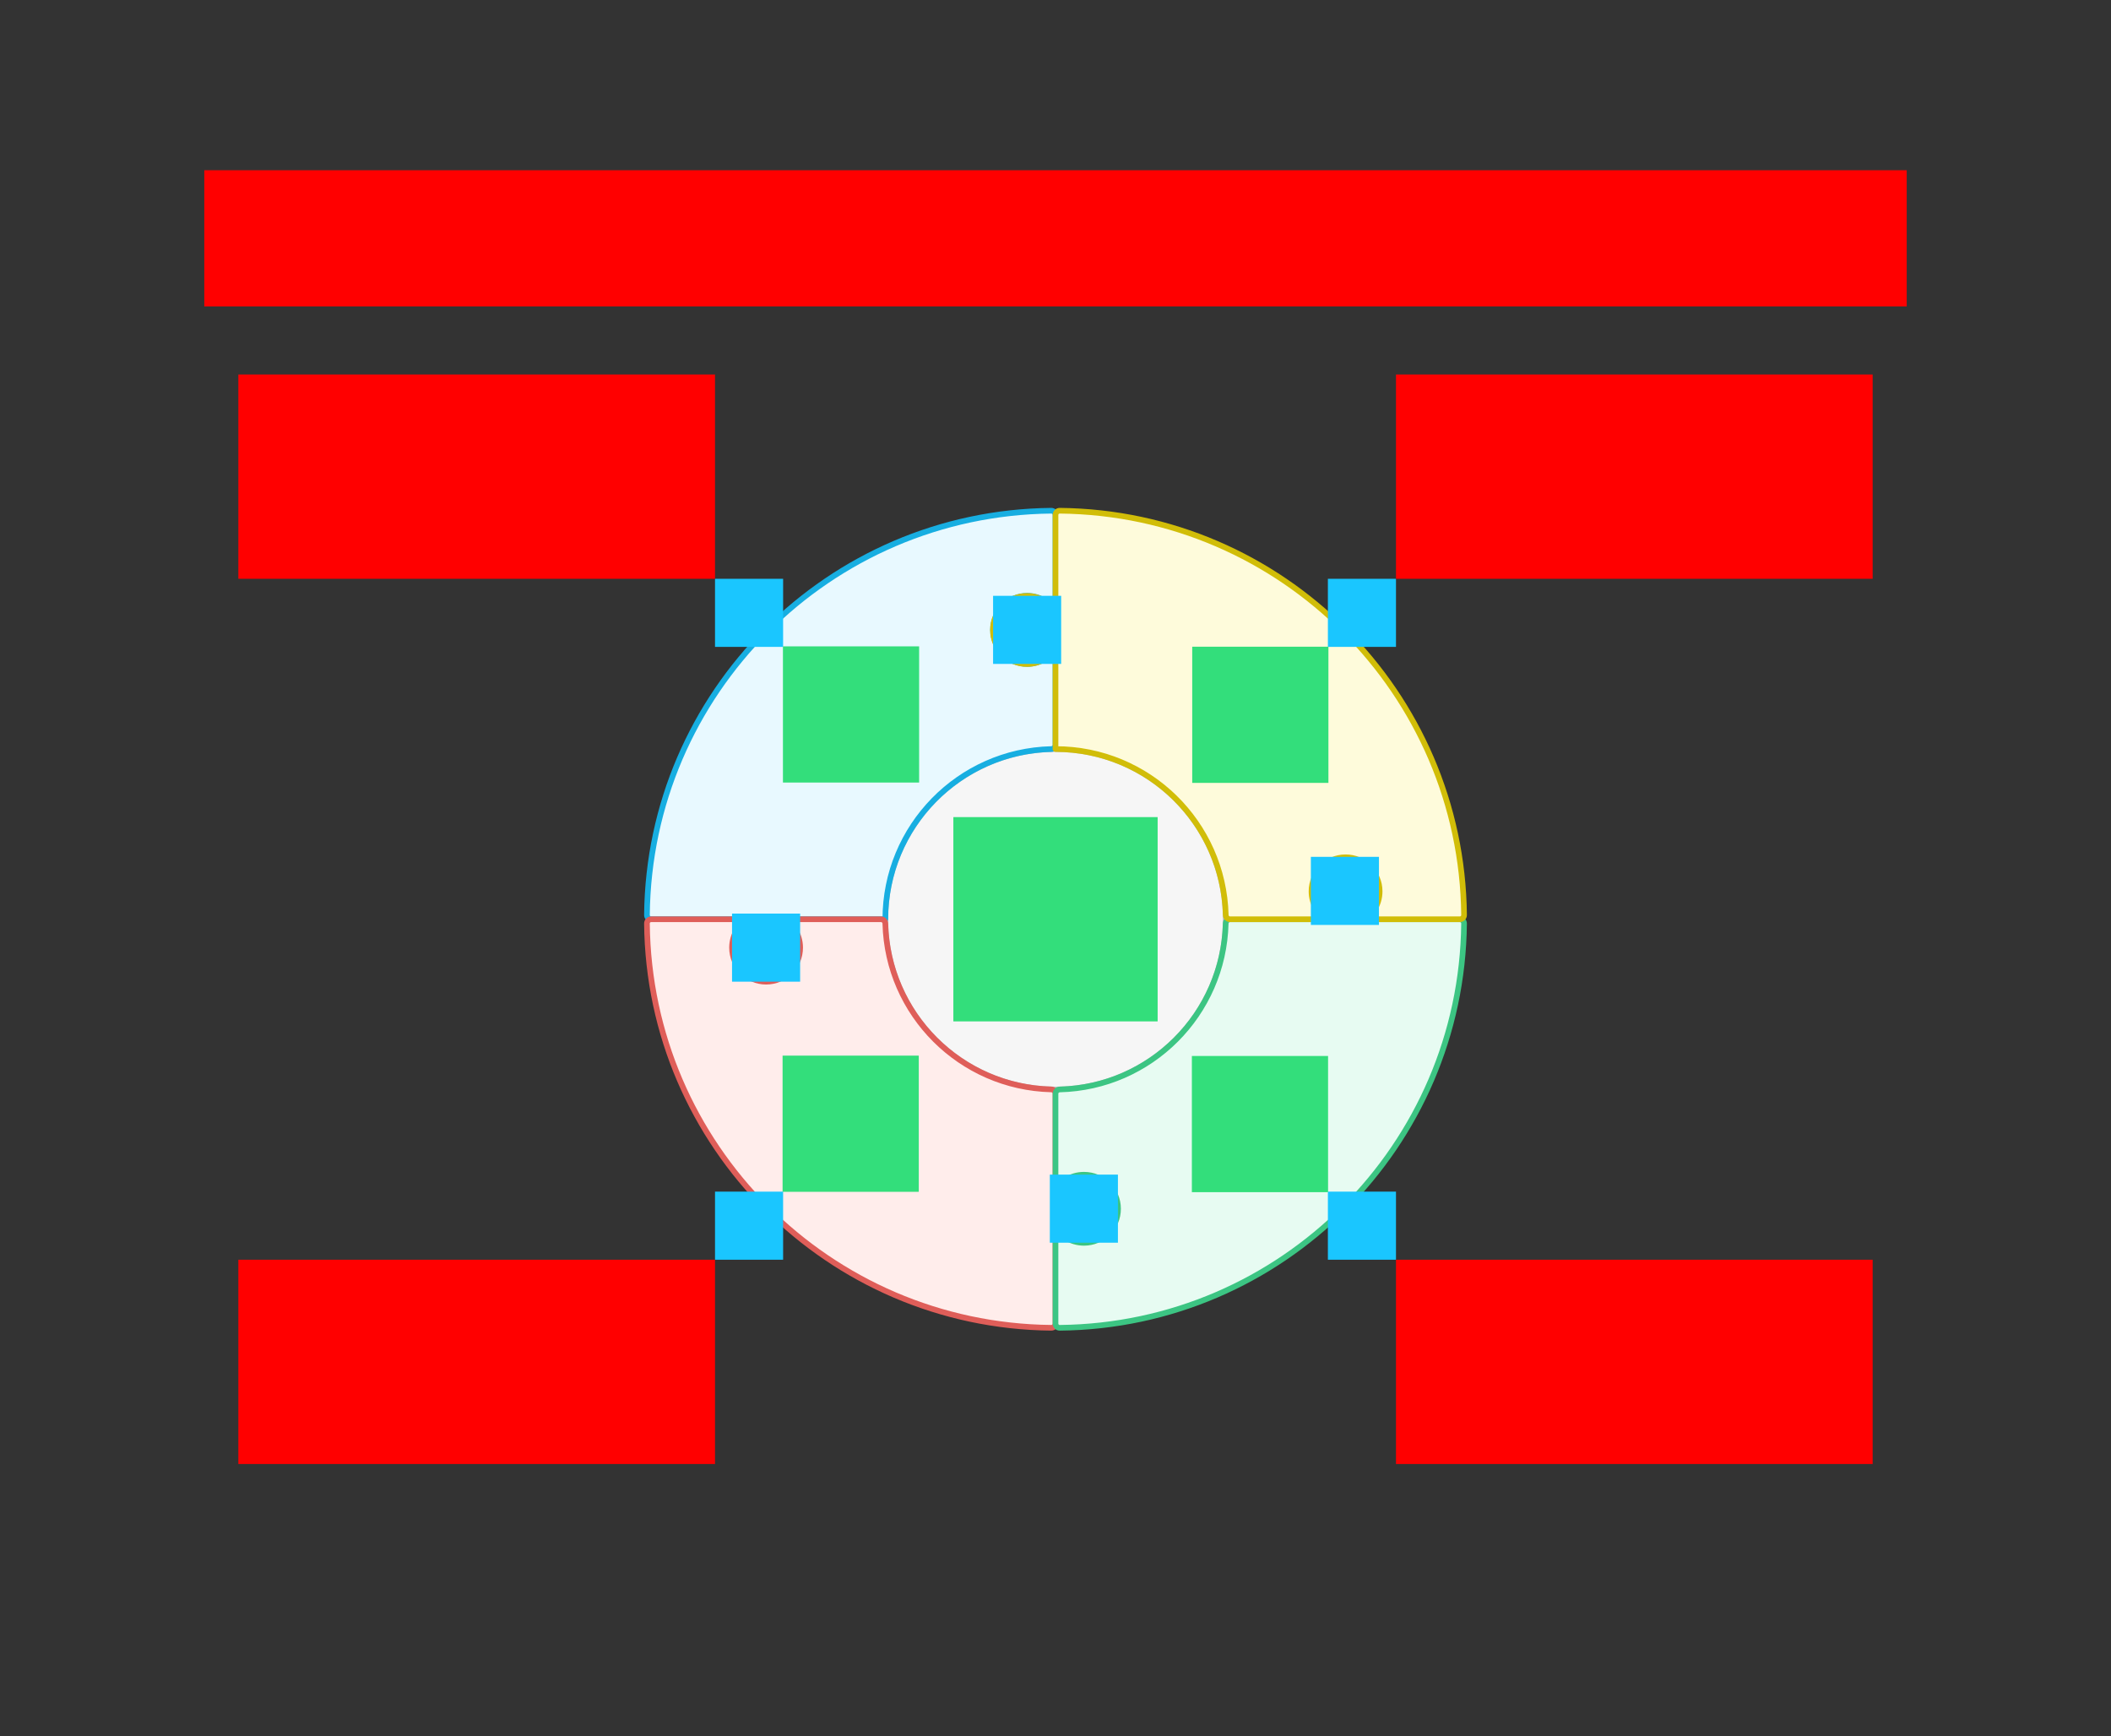 <svg xmlns="http://www.w3.org/2000/svg" width="744" height="612"><rect width="100%" height="100%" fill="#333333" stroke="none"/>    <g id="sector-puzzle-v6--family--4">        <g id="lines">            <g id="g-0">                <ellipse id="cr-big" stroke="#bcbcbc" fill="#f6f6f6" stroke-width="2" stroke-linejoin="miter"  transform="translate(312, 264)" cx="60" cy="60" rx="60" ry="60"></ellipse></g>
            <g id="g-4">                <g id="cu_2" >                    <path id="cu" transform="translate(228.008, 180.008)" fill="#e8f9ff" d="M142.489 84.006 C143.317 83.985 143.992 83.316 143.992 82.487 L143.992 53.593 C143.992 52.108 141.729 51.285 140.481 52.089 C138.61 53.293 136.383 53.992 133.992 53.992 C127.365 53.992 121.992 48.62 121.992 41.992 C121.992 35.365 127.365 29.992 133.992 29.992 C136.383 29.992 138.61 30.691 140.481 31.896 C141.729 32.7 143.992 31.877 143.992 30.392 L143.992 1.492 C143.992 0.664 143.314 -0.008 142.485 7.959e-5 C64.152 0.803 0.803 64.152 7.9589e-5 142.485 C-0.008 143.314 0.664 143.992 1.492 143.992 L30.523 143.992 C31.991 143.992 32.802 146.176 32.016 147.415 C30.836 149.273 30.153 151.476 30.153 153.839 C30.153 160.467 35.526 165.839 42.153 165.839 C48.781 165.839 54.153 160.467 54.153 153.839 C54.153 151.476 53.47 149.273 52.291 147.415 C51.504 146.176 52.316 143.992 53.783 143.992 L84.013 143.992 C84.016 143.992 84.019 143.99 84.019 143.987 C84.019 111.361 110.059 84.818 142.489 84.006 Z"></path>
                    <path id="cu_1" transform="translate(228.008, 180.008)" fill="none" stroke="#17aee1" stroke-width="2" stroke-linejoin="miter" stroke-linecap="none" stroke-miterlimit="4"  d="M 142.489 84.006 C 143.317 83.985 143.992 83.316 143.992 82.487 L 143.992 53.593 C 143.992 52.108 141.729 51.285 140.481 52.089 C 138.61 53.293 136.383 53.992 133.992 53.992 C 127.365 53.992 121.992 48.62 121.992 41.992 C 121.992 35.365 127.365 29.992 133.992 29.992 C 136.383 29.992 138.61 30.691 140.481 31.896 C 141.729 32.7 143.992 31.877 143.992 30.392 L 143.992 1.492 C 143.992 0.664 143.314 -0.008 142.485 0 C 64.152 0.803 0.803 64.152 0 142.485 C -0.008 143.314 0.664 143.992 1.492 143.992 L 30.523 143.992 C 31.991 143.992 32.802 146.176 32.016 147.415 C 30.836 149.273 30.153 151.476 30.153 153.839 C 30.153 160.466 35.526 165.839 42.153 165.839 C 48.781 165.839 54.153 160.466 54.153 153.839 C 54.153 151.476 53.47 149.273 52.291 147.415 C 51.504 146.176 52.316 143.992 53.783 143.992 L 84.013 143.992 C 84.016 143.992 84.019 143.99 84.019 143.987 C 84.019 111.361 110.059 84.818 142.489 84.006 Z"></path></g></g>
            <g id="g-3">                <g id="cu_5" >                    <path id="cu_3" transform="translate(228.008, 324)" fill="#ffedeb" d="M53.992 10 C53.992 16.628 48.62 22 41.992 22 C35.365 22 29.992 16.628 29.992 10 C29.992 7.61 30.691 5.382 31.896 3.512 C32.7 2.263 31.877 6.1299e-5 30.392 6.3112e-5 L1.492 9.8396e-5 C0.664 9.9407e-5 -0.008 0.679 7.9586e-5 1.507 C0.803 79.84 64.152 143.189 142.485 143.992 C143.314 144.001 143.992 143.329 143.992 142.5 L143.992 113.636 C143.992 112.147 146.279 111.319 147.53 112.128 C149.404 113.339 151.637 114.042 154.034 114.042 C160.662 114.042 166.034 108.669 166.034 102.042 C166.034 95.414 160.662 90.042 154.034 90.042 C151.637 90.042 149.404 90.745 147.53 91.956 C146.279 92.764 143.992 91.937 143.992 90.447 L143.992 61.486 C143.992 60.657 143.316 59.988 142.488 59.967 C110.555 59.177 84.812 33.437 84.019 1.504 C83.999 0.676 83.329 -9.9882e-7 82.501 1.1369e-12 L53.593 3.4859e-5 C52.108 3.665e-5 51.285 2.263 52.089 3.512 C53.293 5.382 53.992 7.61 53.992 10 Z"></path>
                    <path id="cu_4" transform="translate(228.008, 324)" fill="none" stroke="#df5e59" stroke-width="2" stroke-linejoin="miter" stroke-linecap="none" stroke-miterlimit="4"  d="M 53.992 10 C 53.992 16.628 48.62 22 41.992 22 C 35.365 22 29.992 16.628 29.992 10 C 29.992 7.61 30.691 5.382 31.896 3.512 C 32.7 2.263 31.877 0 30.392 0 L 1.492 0 C 0.664 0 -0.008 0.679 0 1.507 C 0.803 79.84 64.152 143.189 142.485 143.992 C 143.314 144.001 143.992 143.328 143.992 142.5 L 143.992 113.636 C 143.992 112.147 146.279 111.319 147.53 112.128 C 149.404 113.339 151.637 114.042 154.034 114.042 C 160.661 114.042 166.034 108.669 166.034 102.042 C 166.034 95.414 160.661 90.042 154.034 90.042 C 151.637 90.042 149.404 90.745 147.53 91.956 C 146.279 92.764 143.992 91.937 143.992 90.447 L 143.992 61.486 C 143.992 60.657 143.316 59.988 142.488 59.967 C 110.555 59.177 84.812 33.437 84.019 1.504 C 83.999 0.676 83.329 -9.9882e-7 82.501 1.1369e-12 L 53.593 0 C 52.108 0 51.285 2.263 52.089 3.512 C 53.293 5.382 53.992 7.61 53.992 10 Z"></path></g></g>
            <g id="g-2">                <g id="cu_8" >                    <path id="cu_6" transform="translate(371.999, 302.161)" fill="#e7fbf2" d="M113.868 21.843 C112.401 21.843 111.59 19.661 112.376 18.422 C113.555 16.565 114.238 14.362 114.238 12 C114.238 5.373 108.865 0 102.238 0 C95.61 0 90.238 5.373 90.238 12 C90.238 14.362 90.92 16.565 92.099 18.422 C92.885 19.661 92.074 21.843 90.607 21.843 L61.5 21.843 C60.672 21.843 60.002 22.519 59.981 23.347 C59.195 55.289 33.446 81.038 1.504 81.825 C0.676 81.845 5.2744e-5 82.515 5.221e-5 83.343 L3.3554e-5 112.286 C3.2594e-5 113.776 2.287 114.603 3.538 113.795 C5.412 112.584 7.645 111.881 10.043 111.881 C16.67 111.881 22.043 117.253 22.043 123.881 C22.043 130.508 16.67 135.881 10.043 135.881 C7.645 135.881 5.412 135.178 3.538 133.967 C2.287 133.158 1.9568e-5 133.985 1.8607e-5 135.475 L0 164.343 C-5.3398e-7 165.171 0.679 165.844 1.507 165.835 C79.84 165.032 143.189 101.683 143.992 23.35 C144.001 22.521 143.328 21.843 142.5 21.843 L113.868 21.843 Z"></path>
                    <path id="cu_7" transform="translate(371.999, 302.161)" fill="none" stroke="#3cc583" stroke-width="2" stroke-linejoin="miter" stroke-linecap="none" stroke-miterlimit="4"  d="M 113.868 21.843 C 112.401 21.843 111.59 19.661 112.376 18.422 C 113.555 16.565 114.238 14.362 114.238 12 C 114.238 5.373 108.865 0 102.238 0 C 95.61 0 90.238 5.373 90.238 12 C 90.238 14.362 90.92 16.565 92.099 18.422 C 92.885 19.661 92.074 21.843 90.607 21.843 L 61.5 21.843 C 60.672 21.843 60.002 22.519 59.981 23.347 C 59.195 55.289 33.446 81.038 1.504 81.825 C 0.676 81.845 0 82.515 0 83.343 L 0 112.286 C 0 113.776 2.287 114.603 3.538 113.795 C 5.412 112.584 7.645 111.881 10.043 111.881 C 16.67 111.881 22.043 117.253 22.043 123.881 C 22.043 130.508 16.67 135.881 10.043 135.881 C 7.645 135.881 5.412 135.178 3.538 133.967 C 2.287 133.158 0 133.985 0 135.475 L 0 164.343 C -5.3398e-7 165.171 0.678 165.844 1.507 165.835 C 79.84 165.032 143.189 101.683 143.992 23.35 C 144.001 22.521 143.328 21.843 142.5 21.843 L 113.868 21.843 Z"></path></g></g>
            <g id="g-1">                <g id="cu_11" >                    <path id="cu_9" transform="translate(349.958, 180.008)" fill="#fefbdb" d="M82.041 142.488 C82.061 143.316 82.731 143.992 83.559 143.992 L112.647 143.992 C114.114 143.992 114.925 141.812 114.139 140.574 C112.961 138.717 112.279 136.515 112.279 134.153 C112.279 127.526 117.651 122.153 124.279 122.153 C130.906 122.153 136.279 127.526 136.279 134.153 C136.279 136.515 135.597 138.717 134.419 140.574 C133.633 141.812 134.444 143.992 135.911 143.992 L164.542 143.992 C165.37 143.992 166.043 143.314 166.034 142.485 C165.231 64.152 101.882 0.803 23.549 7.9588e-5 C22.721 -0.008 22.042 0.664 22.042 1.492 L22.042 30.439 C22.042 31.93 19.756 32.757 18.504 31.948 C16.63 30.737 14.397 30.034 12 30.034 C5.373 30.034 0 35.407 0 42.034 C0 48.661 5.373 54.034 12 54.034 C14.397 54.034 16.63 53.331 18.504 52.12 C19.756 51.312 22.042 52.139 22.042 53.629 L22.042 83.988 C22.042 83.997 22.05 84.005 22.059 84.005 C54.689 84.005 81.236 110.052 82.041 142.488 Z"></path>
                    <path id="cu_10" transform="translate(349.958, 180.008)" fill="none" stroke="#d1bd08" stroke-width="2" stroke-linejoin="miter" stroke-linecap="none" stroke-miterlimit="4"  d="M 82.041 142.488 C 82.061 143.316 82.731 143.992 83.559 143.992 L 112.647 143.992 C 114.114 143.992 114.925 141.812 114.139 140.574 C 112.961 138.717 112.279 136.515 112.279 134.153 C 112.279 127.526 117.651 122.153 124.279 122.153 C 130.906 122.153 136.279 127.526 136.279 134.153 C 136.279 136.515 135.597 138.717 134.418 140.574 C 133.633 141.812 134.444 143.992 135.911 143.992 L 164.542 143.992 C 165.37 143.992 166.043 143.314 166.034 142.485 C 165.231 64.152 101.882 0.803 23.549 0 C 22.721 -0.008 22.042 0.664 22.042 1.492 L 22.042 30.439 C 22.042 31.93 19.756 32.757 18.504 31.948 C 16.63 30.737 14.397 30.034 12 30.034 C 5.373 30.034 0 35.407 0 42.034 C 0 48.661 5.373 54.034 12 54.034 C 14.397 54.034 16.63 53.331 18.504 52.12 C 19.756 51.312 22.042 52.139 22.042 53.629 L 22.042 83.988 C 22.042 83.997 22.05 84.005 22.059 84.005 C 54.689 84.005 81.236 110.052 82.041 142.488 Z"></path></g></g></g>
        <path id="tx-cb-title" transform="matrix(1, -1.6081230200044232e-16, 1.6081230200044232e-16, 1, 72, 60)" fill="#ff00001a" d="M0 0 L600 0 L600 48 L0 48 L0 0 Z"></path>
        <path id="ic-cc-0" transform="matrix(1, -5.551115123125783e-17, 5.551115123125783e-17, 1, 336, 287.996)" fill="#33de7b1a" d="M0 0 L72 0 L72 72 L0 72 L0 0 Z"></path>
        <rect id="bt-cc-remove-4" fill="#1ac6ff33" transform="translate(252, 204)" width="24" height="24" rx="0" ry="0"></rect>
        <rect id="bt-cc-remove-3" fill="#1ac6ff33" transform="matrix(1, 5.551115123125783e-17, -5.551115123125783e-17, 1, 252, 420)" width="24" height="24" rx="0" ry="0"></rect>
        <rect id="bt-cc-remove-2" fill="#1ac6ff33" transform="translate(468, 420)" width="24" height="24" rx="0" ry="0"></rect>
        <rect id="bt-cc-remove-1" fill="#1ac6ff33" transform="matrix(1, 5.551115123125783e-17, -5.551115123125783e-17, 1, 468, 204)" width="24" height="24" rx="0" ry="0"></rect>
        <rect id="bt-cc-add-5" fill="#1ac6ff33" transform="translate(350, 210)" width="24" height="24" rx="0" ry="0"></rect>
        <rect id="bt-cc-add-4" fill="#1ac6ff33" transform="translate(258, 322)" width="24" height="24" rx="0" ry="0"></rect>
        <rect id="bt-cc-add-3" fill="#1ac6ff33" transform="translate(370, 414)" width="24" height="24" rx="0" ry="0"></rect>
        <rect id="bt-cc-add-2" fill="#1ac6ff33" transform="translate(462, 302)" width="24" height="24" rx="0" ry="0"></rect>
        <path id="ic-cc-4" transform="matrix(1, -1.6081230200044232e-16, 1.6081230200044232e-16, 1, 275.937, 227.813)" fill="#33de7b1a" d="M0 0 L48 0 L48 48 L0 48 L0 0 Z"></path>
        <path id="ic-cc-3" transform="matrix(1, -1.6081230200044232e-16, 1.6081230200044232e-16, 1, 275.813, 372.063)" fill="#33de7b1a" d="M0 0 L48 0 L48 48 L0 48 L0 0 Z"></path>
        <path id="ic-cc-2" transform="matrix(1, -1.6081230200044232e-16, 1.6081230200044232e-16, 1, 420.063, 372.187)" fill="#33de7b1a" d="M0 0 L48 0 L48 48 L0 48 L0 0 Z"></path>
        <path id="ic-cc-1" transform="matrix(1, -1.6081230200044232e-16, 1.6081230200044232e-16, 1, 420.187, 227.937)" fill="#33de7b1a" d="M0 0 L48 0 L48 48 L0 48 L0 0 Z"></path>
        <path id="tx-rb-4" transform="matrix(1, -5.551115123125783e-17, 5.551115123125783e-17, 1, 84, 132)" fill="#ff00001a" d="M0 0 L168 0 L168 72 L0 72 L0 0 Z"></path>
        <path id="tx-rt-3" transform="matrix(1, -5.551115123125783e-17, 5.551115123125783e-17, 1, 84, 444)" fill="#ff00001a" d="M0 0 L168 0 L168 72 L0 72 L0 0 Z"></path>
        <path id="tx-lt-2" transform="matrix(1, -5.551115123125783e-17, 5.551115123125783e-17, 1, 492, 444)" fill="#ff00001a" d="M0 0 L168 0 L168 72 L0 72 L0 0 Z"></path>
        <path id="tx-lb-1" transform="matrix(1, -5.551115123125783e-17, 5.551115123125783e-17, 1, 492, 132)" fill="#ff00001a" d="M0 0 L168 0 L168 72 L0 72 L0 0 Z"></path></g></svg>